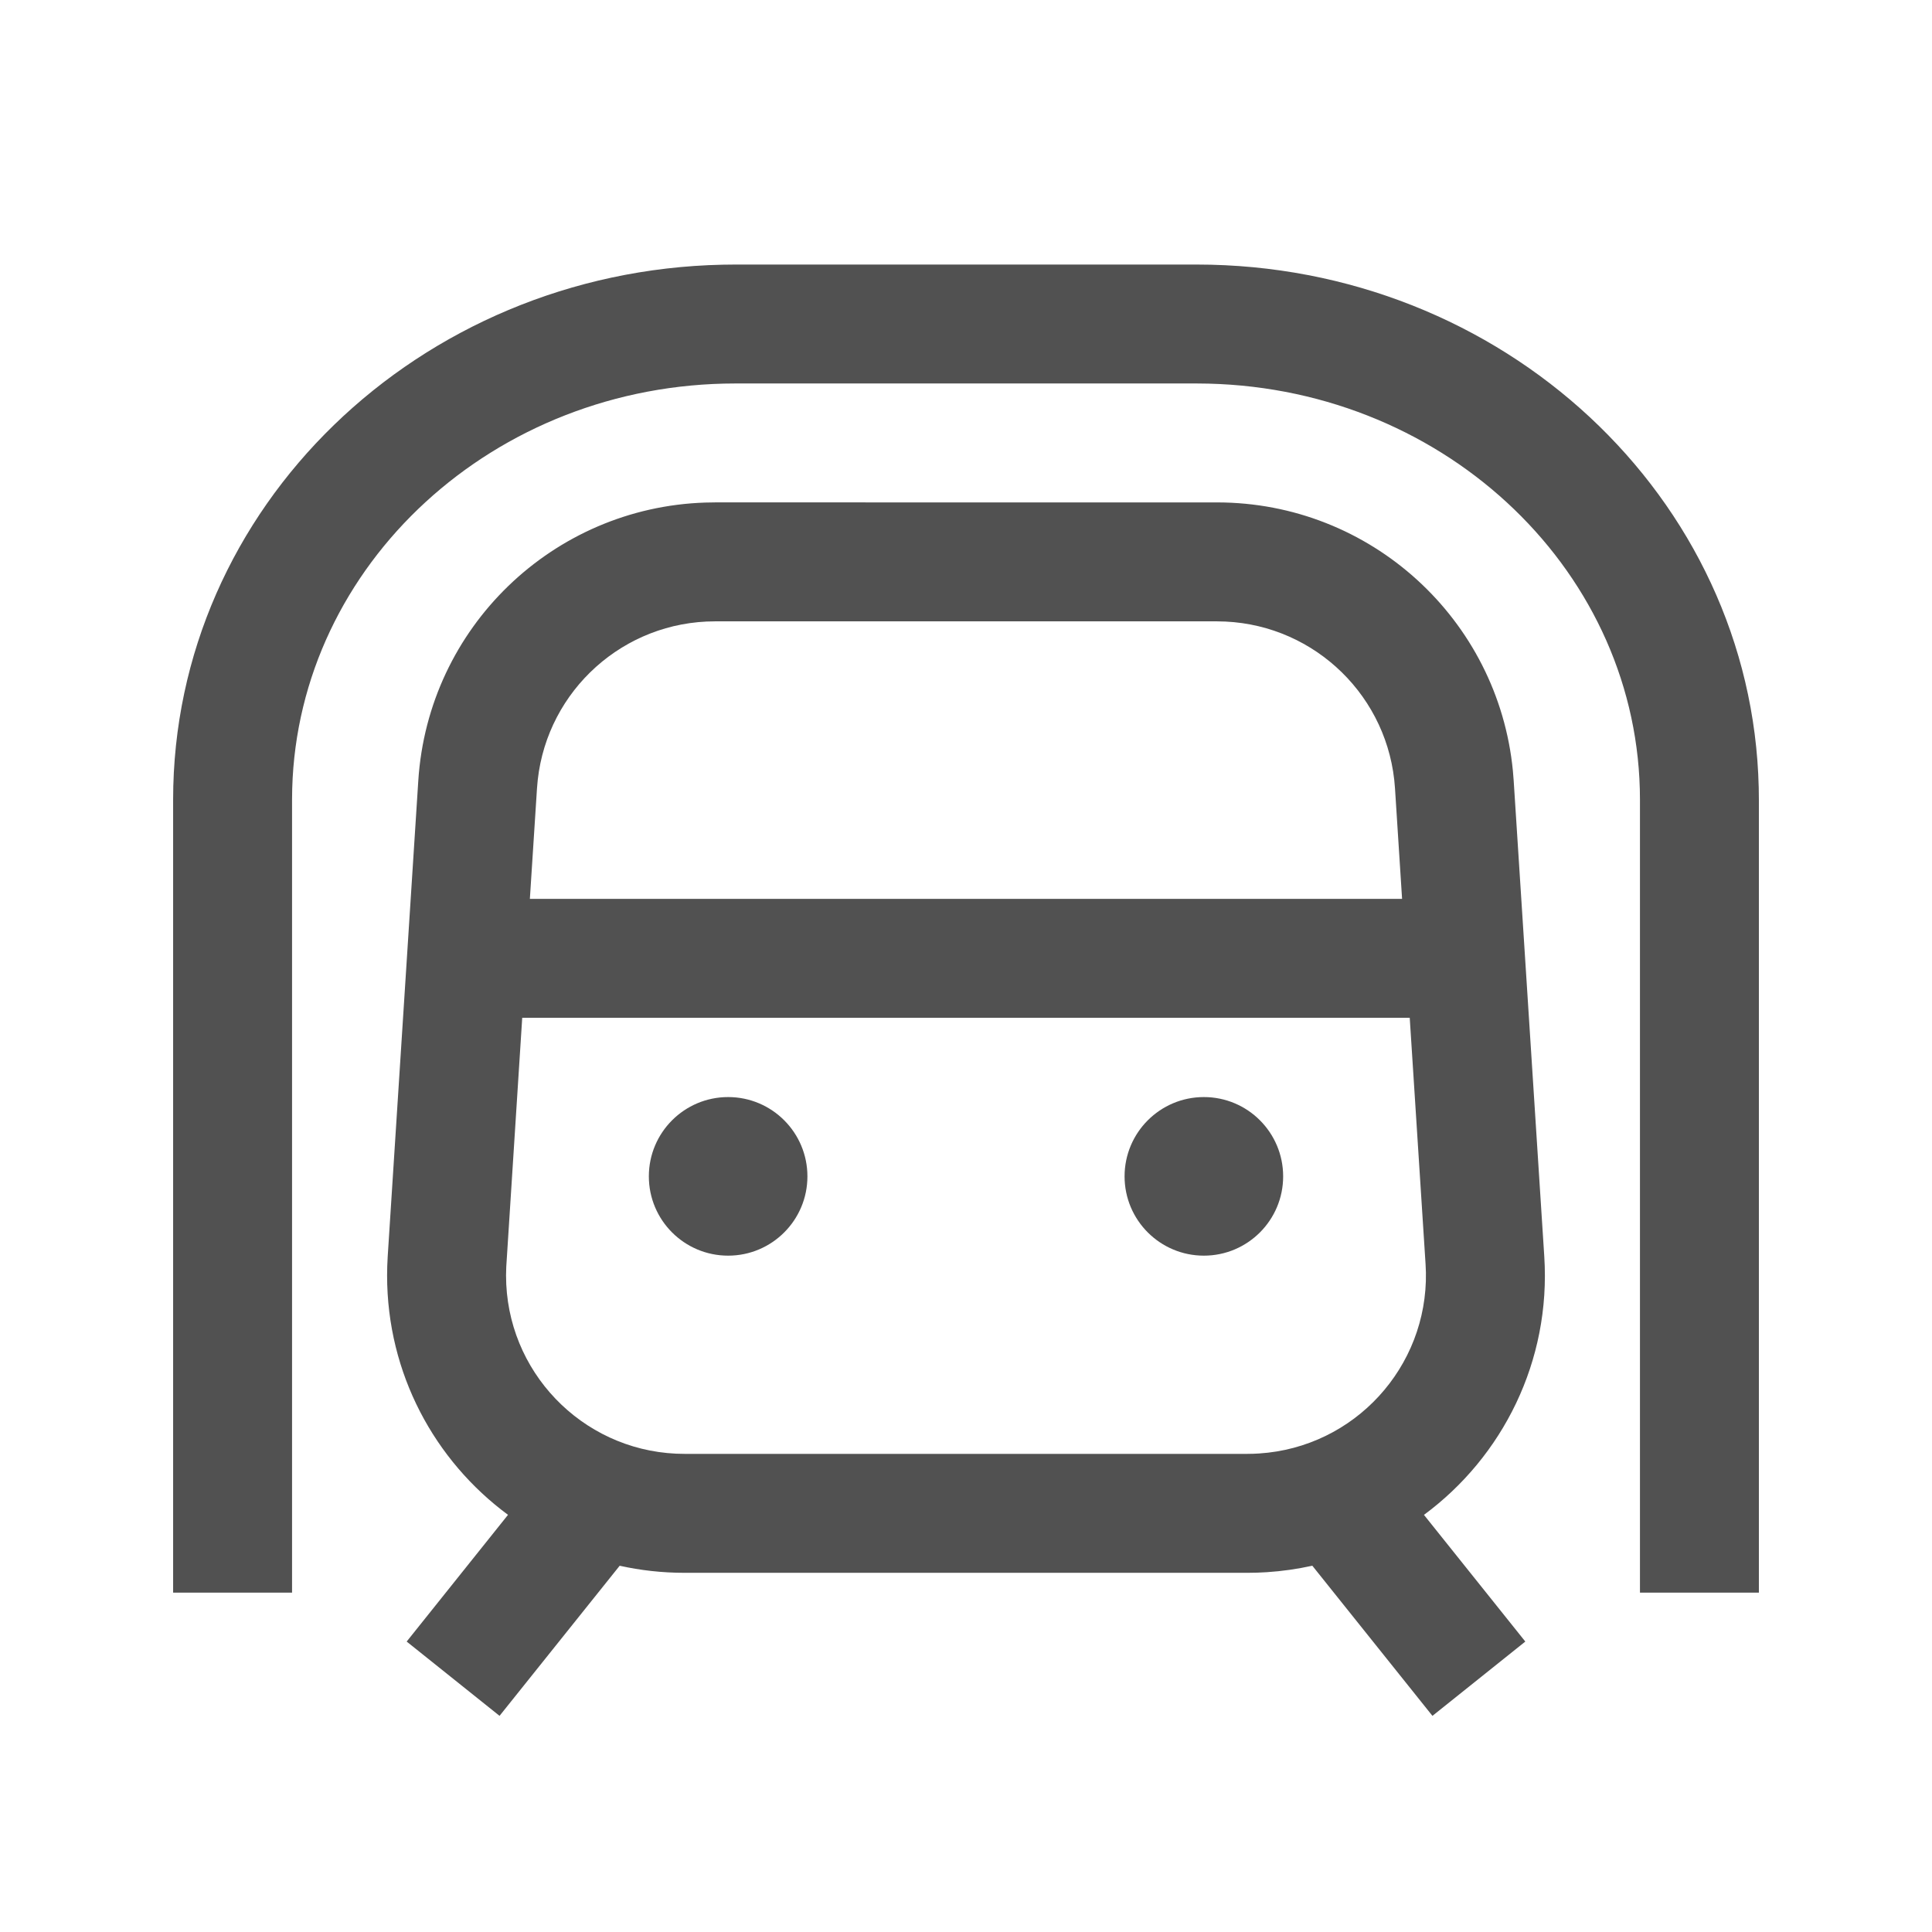 <?xml version="1.0" encoding="utf-8"?>
<!-- Generator: Adobe Illustrator 16.0.0, SVG Export Plug-In . SVG Version: 6.00 Build 0)  -->
<!DOCTYPE svg PUBLIC "-//W3C//DTD SVG 1.1//EN" "http://www.w3.org/Graphics/SVG/1.1/DTD/svg11.dtd">
<svg version="1.1" id="图层_1" xmlns="http://www.w3.org/2000/svg" xmlns:xlink="http://www.w3.org/1999/xlink" x="0px" y="0px"
	 width="239.499px" height="239.499px" viewBox="84.101 384.341 239.499 239.499"
	 enable-background="new 84.101 384.341 239.499 239.499" xml:space="preserve">
<g>
	<path fill="#515151" d="M234.962,446.622c19.033,0,34.863,14.474,36.685,33.287l0.097,1.207l3.792,58.975
		c0.834,12.991-5.167,24.843-14.915,32.04l12.564,15.705l-11.512,9.21l-14.891-18.612c-1.865,0.412-3.759,0.682-5.666,0.804
		l-1.182,0.057l-1.183,0.019h-69.804c-2.758,0-5.444-0.303-8.029-0.876l-14.892,18.608l-11.513-9.209l12.563-15.71
		c-9.092-6.713-14.989-17.504-14.989-29.672l0.02-1.182l0.056-1.182l3.792-58.975c1.22-18.993,16.679-33.863,35.571-34.474
		l1.211-0.021H234.962L234.962,446.622z M232.424,417.135c37.888,0,68.856,28.804,69.697,64.84l0.019,1.505v98.29h-14.742v-98.29
		c0-27.946-23.74-50.851-53.504-51.583l-1.469-0.019h-57.148c-29.958,0-54.178,22.455-54.952,50.231l-0.02,1.37v98.289h-14.743
		V483.48c0-36.231,30.449-65.532,68.141-66.327l1.574-0.018H232.424z M258.857,510.51H148.838l-1.979,30.88l-0.026,1.064
		c0,11.864,9.344,21.547,21.073,22.091l1.042,0.024h69.803c0.474,0,0.946-0.017,1.418-0.047
		c11.841-0.76,20.904-10.706,20.695-22.447l-0.044-1.04L258.857,510.51z M174.364,520.338c5.428,0,9.828,4.402,9.828,9.831
		c0,5.428-4.4,9.828-9.828,9.828c-5.429,0-9.829-4.4-9.829-9.828C164.535,524.741,168.935,520.338,174.364,520.338L174.364,520.338z
		 M233.337,520.338c5.429,0,9.829,4.402,9.829,9.831c0,5.428-4.4,9.828-9.829,9.828c-5.428,0-9.829-4.4-9.829-9.828
		C223.509,524.741,227.909,520.338,233.337,520.338L233.337,520.338z M234.962,461.366H172.74c-11.31,0-20.734,8.517-21.977,19.646
		l-0.093,1.051l-0.884,13.705h108.123l-0.878-13.705c-0.727-11.287-9.83-20.146-21.016-20.671L234.962,461.366z"/>
</g>
</svg>
